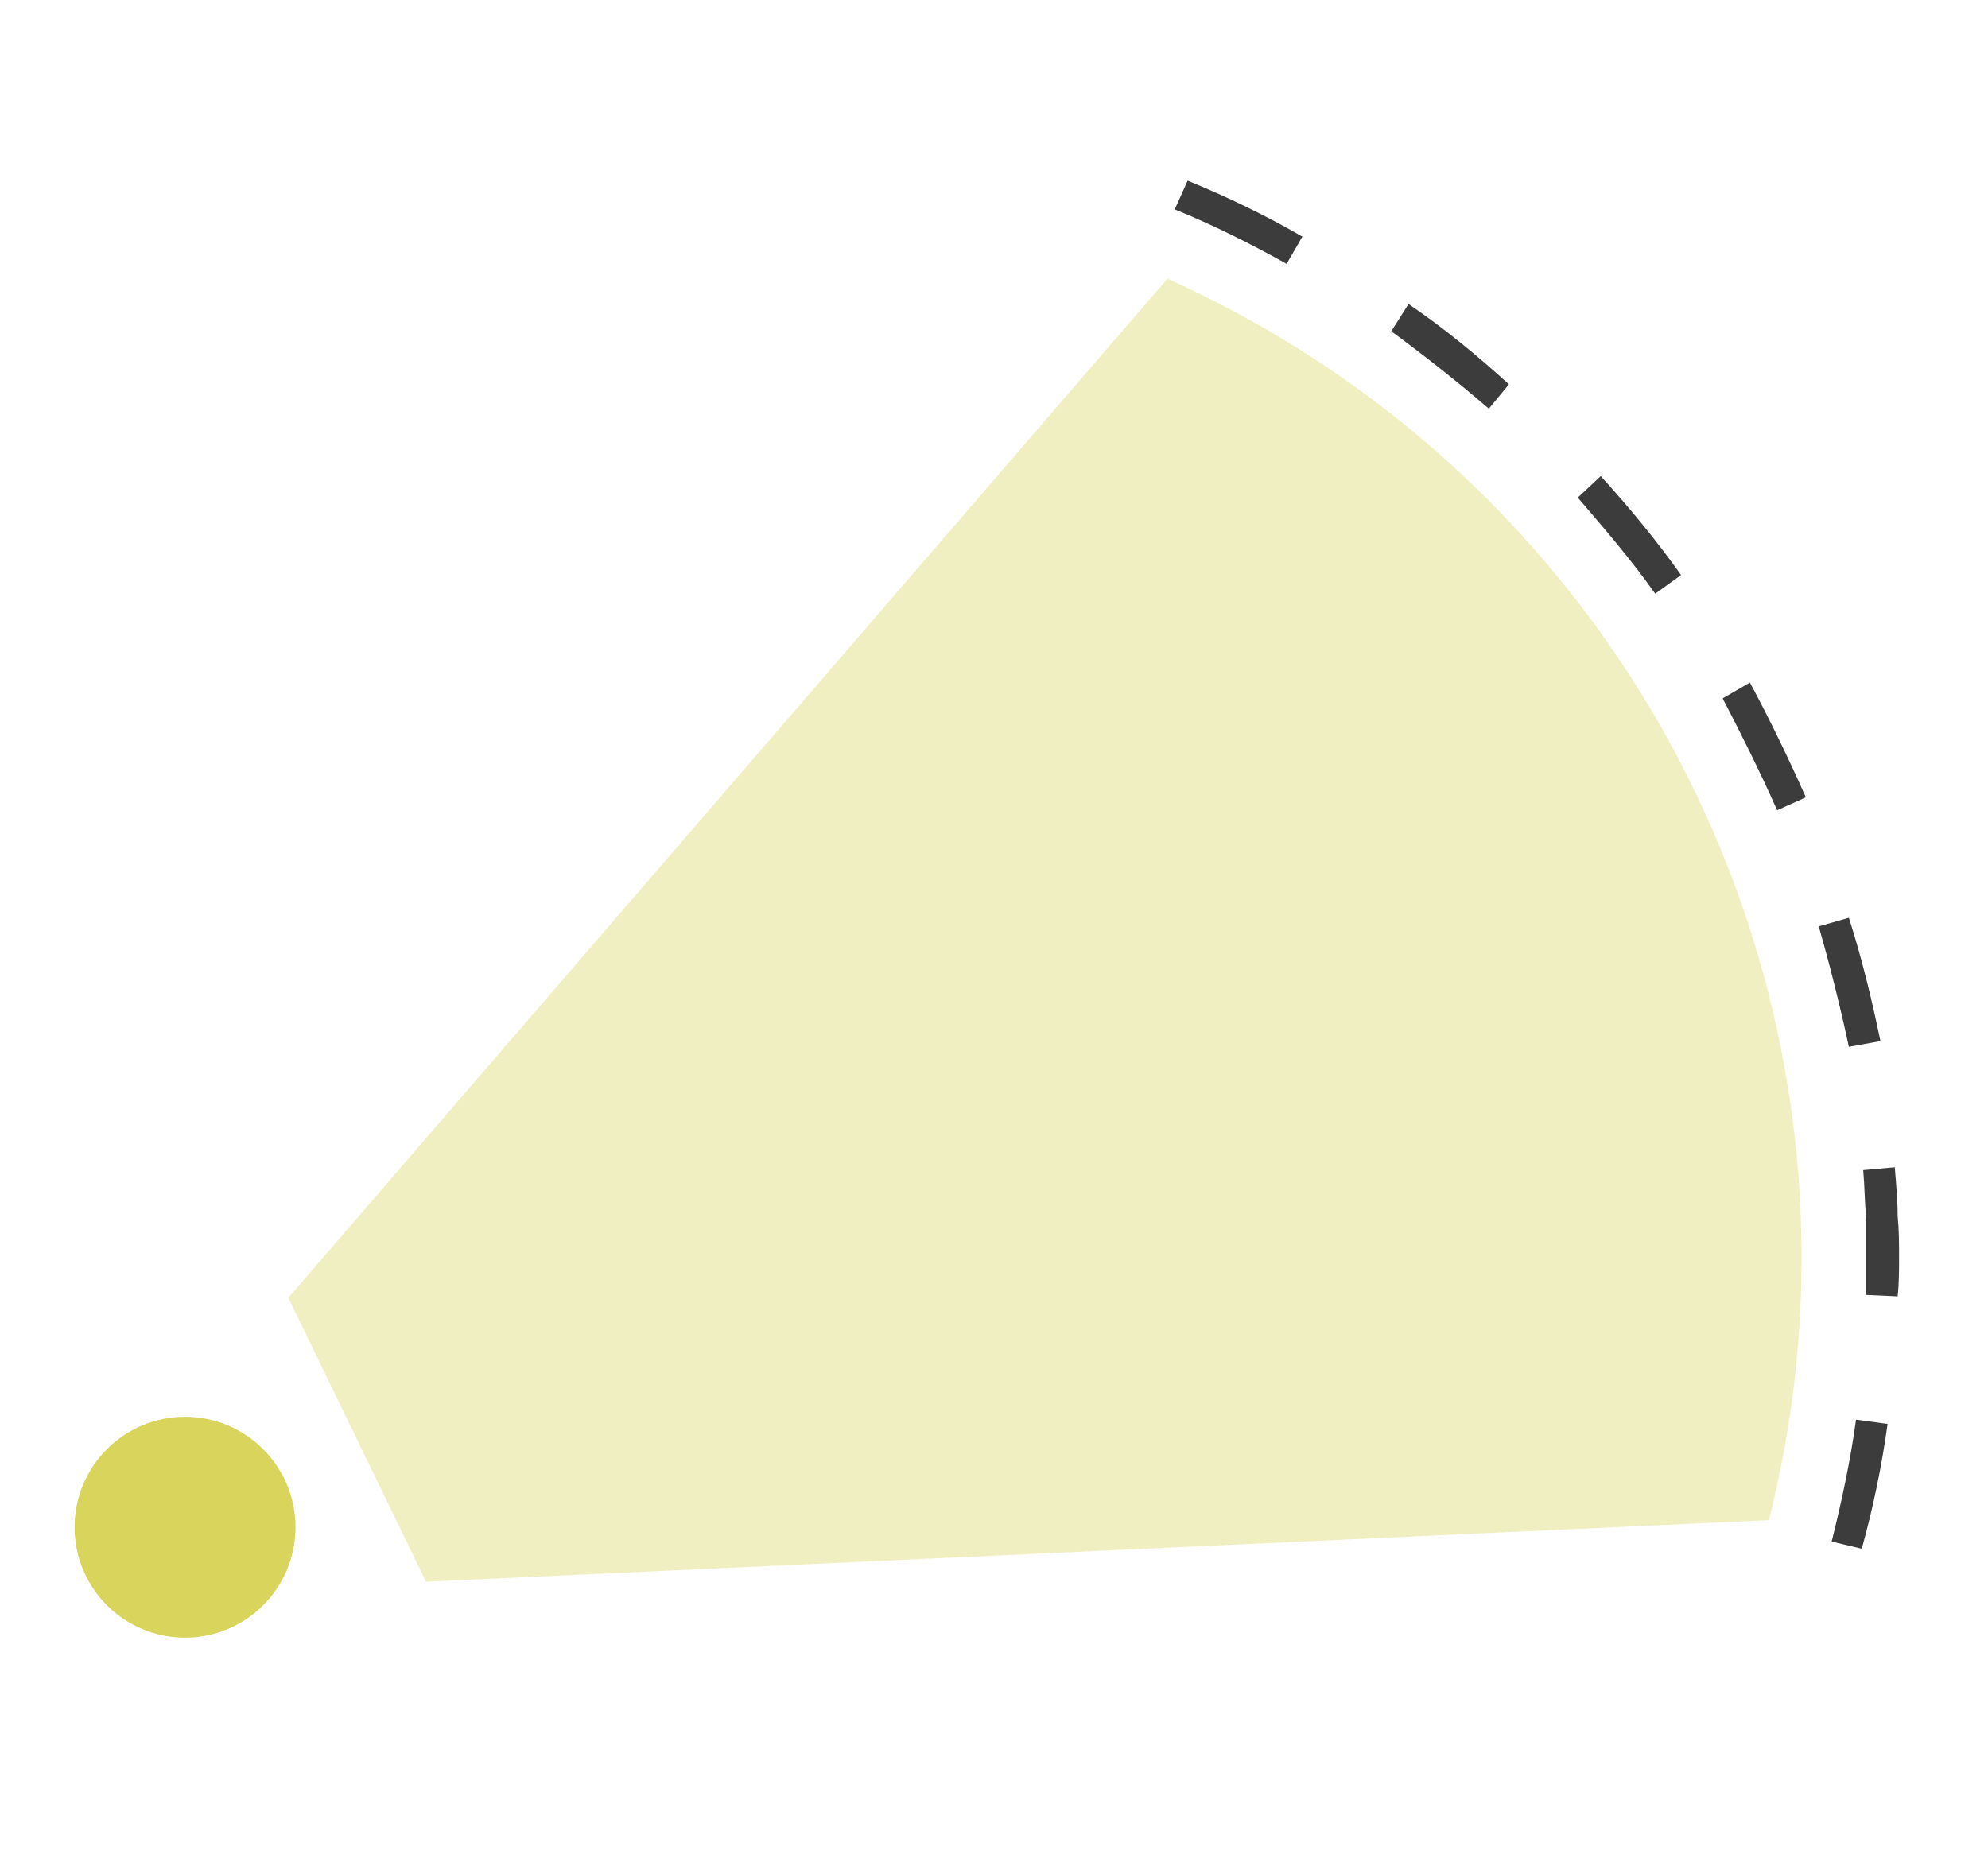 <?xml version="1.0" encoding="utf-8"?>
<!-- Generator: Adobe Illustrator 23.0.4, SVG Export Plug-In . SVG Version: 6.00 Build 0)  -->
<svg version="1.1" id="Слой_1" xmlns="http://www.w3.org/2000/svg" xmlns:xlink="http://www.w3.org/1999/xlink" x="0px" y="0px"
	 width="138.6px" height="129px" viewBox="0 0 138.6 129" enable-background="new 0 0 138.6 129" xml:space="preserve">
<g id="Слой_5">
	<g id="Слой_8">
		<circle opacity="0.73" fill="#C9C420" enable-background="new    " cx="12.9" cy="106.5" r="7.7"/>
		<rect display="none" opacity="0.44" fill="#D3D3D3" enable-background="new    " width="138.6" height="129"/>
		<g display="none">
			<g display="inline">
				<g>
					<g>
						<defs>
							<polygon id="SVGID_1_" points="133.3,47.3 167.4,117 90.1,111.7 12.8,106.3 56,42 99.4,-22.2 							"/>
						</defs>
						<clipPath id="SVGID_2_">
							<use xlink:href="#SVGID_1_"  overflow="visible"/>
						</clipPath>
						<g id="ok_1_" clip-path="url(#SVGID_2_)">
							
								<ellipse fill="none" stroke="#3C3C3C" stroke-width="2.75" stroke-miterlimit="10" stroke-dasharray="8.781,8.781" cx="50.8" cy="87.7" rx="80.5" ry="80.5"/>
						</g>
					</g>
				</g>
			</g>
		</g>
		<polygon display="none" opacity="0.5" fill="#3C3C3C" enable-background="new    " points="147.1,106.3 147.1,183.7 80,145.1 
			12.9,106.3 80,67.5 147.1,28.7 		"/>
		<g opacity="0.37">
			<g>
				<g>
					<g>
						<defs>
							<polygon id="SVGID_3_" points="94.1,4.7 20.1,90.5 29.7,110.3 143.1,105.1 							"/>
						</defs>
						<clipPath id="SVGID_4_">
							<use xlink:href="#SVGID_3_"  overflow="visible"/>
						</clipPath>
						
							<circle opacity="0.73" clip-path="url(#SVGID_4_)" fill="#C9C420" enable-background="new    " cx="50.8" cy="87.7" r="74.8"/>
					</g>
				</g>
			</g>
		</g>
		<circle display="none" opacity="0.27" fill="#757575" enable-background="new    " cx="12.9" cy="106.5" r="157.3"/>
		<g>
			<path fill="#3C3C3C" d="M123.9,56.5l2-0.9c-1.2-2.7-2.5-5.4-3.9-8l-1.9,1.1C121.4,51.2,122.7,53.8,123.9,56.5z"/>
			<path fill="#3C3C3C" d="M132.4,87.7c0-1,0-1.9-0.1-2.9c0-1.1-0.1-2.2-0.2-3.4l-2.2,0.2c0.1,1.1,0.1,2.2,0.2,3.3
				c0,0.9,0,1.9,0,2.8c0,0.9,0,1.7,0,2.6l2.2,0.1C132.4,89.5,132.4,88.6,132.4,87.7z"/>
			<path fill="#3C3C3C" d="M128.9,64l-2.1,0.6c0.8,2.8,1.5,5.6,2.1,8.4l2.2-0.4C130.5,69.7,129.8,66.8,128.9,64z"/>
			<path fill="#3C3C3C" d="M131.6,99.3l-2.2-0.3c-0.4,2.9-1,5.7-1.7,8.5l2.1,0.5C130.6,105.1,131.2,102.2,131.6,99.3z"/>
			<path fill="#3C3C3C" d="M89.7,18.4l1.1-1.9c-2.6-1.5-5.3-2.8-8-3.9l-0.9,2C84.6,15.7,87.2,17,89.7,18.4z"/>
			<path fill="#3C3C3C" d="M105.2,26.8c-2.2-2-4.5-3.9-7-5.6L97,23.1c2.3,1.7,4.6,3.5,6.8,5.4L105.2,26.8z"/>
			<path fill="#3C3C3C" d="M115.4,41.4l1.8-1.3c-1.7-2.4-3.6-4.7-5.6-6.9l-1.6,1.5C111.8,36.8,113.7,39,115.4,41.4z"/>
		</g>
		<g id="ok2" display="none">
			
				<ellipse display="inline" fill="none" stroke="#3C3C3C" stroke-width="2.75" stroke-miterlimit="10" cx="50.8" cy="87.7" rx="80.5" ry="80.5"/>
		</g>
	</g>
</g>
<line display="none" fill="none" stroke="#3C3C3C" stroke-width="2.3" stroke-miterlimit="10" x1="10.8" y1="20.5" x2="10.8" y2="30.6"/>
</svg>
